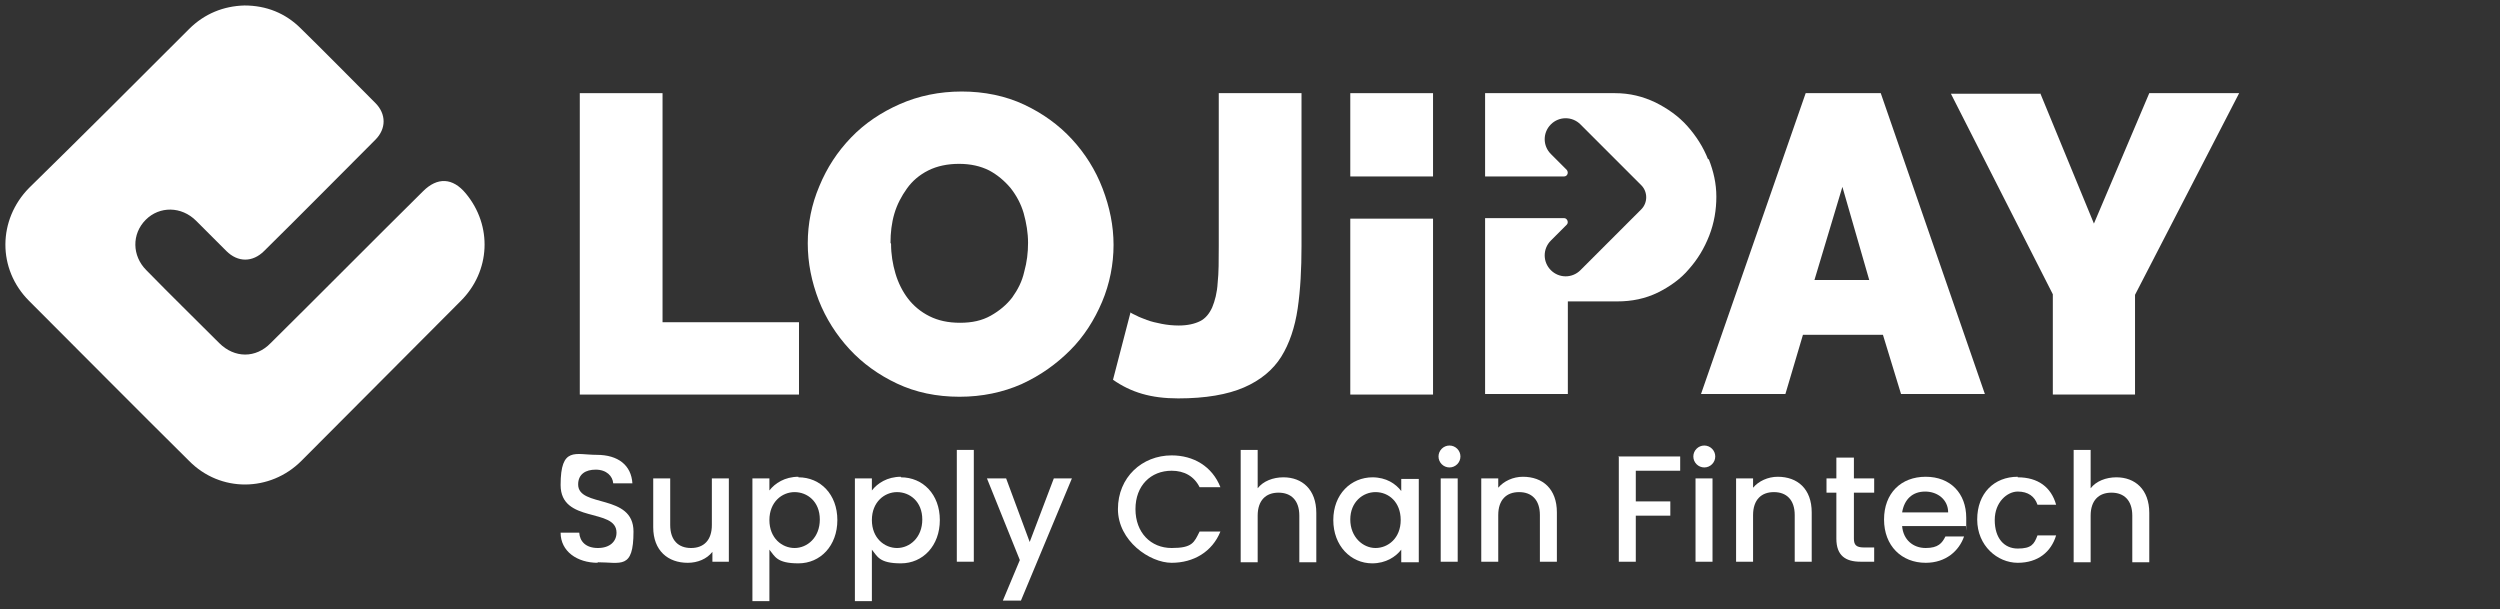 <?xml version="1.0" encoding="UTF-8"?>
<svg xmlns="http://www.w3.org/2000/svg" version="1.1" viewBox="0 0 456.2 111.2">
  <rect x="0" y="0" width="456.2" height="111.2" fill="#333333" stroke="none"/>
  <defs>
    <style>
      .cls-1 {
        fill: #fff;
      }
    </style>
  </defs>
  <!-- Generator: Adobe Illustrator 28.6.0, SVG Export Plug-In . SVG Version: 1.2.0 Build 709)  -->
  <g>
    <g id="katman_1">
      <g>
        <g id="lp.tif">
          <path class="cls-1" d="M44.6,1c4,0,7.5,1.4,10.3,4.2,4.6,4.5,9.1,9.1,13.6,13.6,2,2,2,4.7,0,6.7-6.8,6.8-13.5,13.6-20.3,20.3-2.1,2.1-4.8,2.1-6.9,0-1.8-1.8-3.7-3.7-5.5-5.5-2.7-2.7-6.7-2.7-9.2-.2-2.6,2.6-2.5,6.6.1,9.2,4.4,4.5,8.9,8.9,13.3,13.3,2.8,2.8,6.7,2.8,9.4,0,9.3-9.2,18.5-18.5,27.8-27.7,2.6-2.6,5.4-2.5,7.8.4,4.9,5.9,4.5,14.2-.9,19.6-9.7,9.7-19.4,19.5-29.1,29.2-5.7,5.7-14.8,5.8-20.5,0-9.8-9.7-19.5-19.5-29.2-29.2-5.8-5.8-5.7-14.8,0-20.6C15.1,24.7,24.8,15,34.5,5.3c2.8-2.8,6.3-4.2,10.1-4.3Z"/>
        </g>
        <g>
          <path class="cls-1" d="M105.8,71.9V17h15.1v41.8h24.9v13.2h-40Z"/>
          <path class="cls-1" d="M175.1,72.4c-4.2,0-8-.8-11.4-2.4-3.4-1.6-6.3-3.7-8.7-6.3-2.4-2.6-4.3-5.6-5.6-8.9-1.3-3.4-2-6.8-2-10.4s.7-7.1,2.1-10.4c1.4-3.4,3.3-6.3,5.8-8.9,2.5-2.6,5.5-4.6,8.9-6.1,3.4-1.5,7.2-2.3,11.3-2.3s8,.8,11.4,2.4c3.4,1.6,6.3,3.7,8.7,6.3,2.4,2.6,4.3,5.6,5.6,9,1.3,3.4,2,6.8,2,10.3s-.7,7.1-2.1,10.4c-1.4,3.3-3.3,6.3-5.8,8.8s-5.4,4.6-8.9,6.2c-3.4,1.5-7.2,2.3-11.3,2.3ZM162.6,44.5c0,1.9.3,3.7.8,5.4.5,1.7,1.3,3.3,2.3,4.6,1,1.3,2.3,2.4,3.9,3.2,1.6.8,3.4,1.2,5.6,1.2s4-.4,5.6-1.3c1.6-.9,2.9-2,3.9-3.3,1-1.4,1.8-2.9,2.2-4.7.5-1.8.7-3.5.7-5.3s-.3-3.6-.8-5.4c-.5-1.7-1.3-3.2-2.4-4.6-1.1-1.3-2.4-2.4-3.9-3.2-1.6-.8-3.4-1.2-5.5-1.2s-4,.4-5.6,1.2c-1.6.8-2.9,1.9-3.9,3.3-1,1.4-1.8,2.9-2.3,4.6-.5,1.7-.7,3.5-.7,5.3Z"/>
          <path class="cls-1" d="M206.4,57.1c.2.1.5.3,1,.5.5.3,1.2.5,1.9.8.8.3,1.7.5,2.7.7,1,.2,2.1.3,3.1.3,1.6,0,2.9-.3,3.9-.8,1-.5,1.7-1.4,2.2-2.5.5-1.2.9-2.7,1-4.5.2-1.8.2-4.1.2-6.7v-27.9h15.1v27.9c0,4.2-.2,8-.7,11.4-.5,3.4-1.5,6.4-3,8.8-1.5,2.4-3.8,4.3-6.8,5.6-3,1.3-7,2-12,2s-8.6-1.1-11.9-3.4l3.2-12.3Z"/>
          <path class="cls-1" d="M329.4,17h13.8l19,54.9h-15.3l-3.3-10.8h-14.6l-3.2,10.8h-15.4l19.1-54.9ZM341.1,51.1l-4.9-17-5.1,17h10Z"/>
          <path class="cls-1" d="M372.3,17l9.8,23.8,10.1-23.8h16.4l-19,36.8v18.2h-15v-18.3l-18.6-36.6h16.3Z"/>
          <path class="cls-1" d="M311.7,29.1c-.9-2.3-2.2-4.3-3.8-6.1-1.6-1.8-3.6-3.2-5.8-4.3-2.3-1.1-4.7-1.7-7.4-1.7h-23.7v15.2h14.4c.6,0,.9-.7.5-1.2l-2.9-2.9c-1.5-1.5-1.5-3.9,0-5.4s3.9-1.5,5.4,0l11.1,11.1c1.2,1.2,1.2,3.2,0,4.4l-11.1,11.1c-1.5,1.5-3.9,1.5-5.4,0-1.5-1.5-1.5-3.9,0-5.4l2.9-2.9c.4-.4.1-1.2-.5-1.2h-14.4v32.1h15.1v-16.9h9c2.7,0,5.1-.5,7.4-1.6,2.2-1.1,4.2-2.5,5.7-4.3,1.6-1.8,2.8-3.8,3.7-6.1.9-2.3,1.3-4.7,1.3-7.1s-.5-4.6-1.4-6.9Z"/>
          <g>
            <rect class="cls-1" x="246.4" y="17" width="15.1" height="15.2"/>
            <rect class="cls-1" x="246.4" y="39.9" width="15.1" height="32.1"/>
          </g>
        </g>
        <g>
          <path class="cls-1" d="M109.1,102.7c-3.8,0-6.8-2.1-6.8-5.5h3.4c.1,1.6,1.2,2.8,3.4,2.8s3.4-1.2,3.4-2.8c0-4.6-10.2-1.6-10.2-8.7s2.7-5.5,6.6-5.5,6.3,1.9,6.5,5.2h-3.5c-.1-1.3-1.2-2.5-3.2-2.5-1.8,0-3.2.8-3.2,2.7,0,4.3,10.1,1.6,10.1,8.6s-2.3,5.6-6.6,5.6Z"/>
          <path class="cls-1" d="M133.1,102.5h-3.1v-1.8c-1,1.3-2.7,2-4.5,2-3.6,0-6.3-2.2-6.3-6.5v-8.9h3.1v8.5c0,2.8,1.5,4.2,3.8,4.2s3.8-1.4,3.8-4.2v-8.5h3.1v15.2Z"/>
          <path class="cls-1" d="M145.7,87.1c4,0,7.1,3.1,7.1,7.8s-3.1,7.9-7.1,7.9-4.3-1.3-5.3-2.5v9.4h-3.1v-22.4h3.1v2.2c1-1.3,2.8-2.5,5.3-2.5ZM145,89.8c-2.3,0-4.6,1.8-4.6,5.1s2.3,5.1,4.6,5.1,4.6-1.9,4.6-5.2-2.3-5-4.6-5Z"/>
          <path class="cls-1" d="M164.4,87.1c4,0,7.1,3.1,7.1,7.8s-3.1,7.9-7.1,7.9-4.3-1.3-5.3-2.5v9.4h-3.1v-22.4h3.1v2.2c1-1.3,2.8-2.5,5.3-2.5ZM163.7,89.8c-2.3,0-4.6,1.8-4.6,5.1s2.3,5.1,4.6,5.1,4.6-1.9,4.6-5.2-2.3-5-4.6-5Z"/>
          <path class="cls-1" d="M174.6,82.1h3.1v20.4h-3.1v-20.4Z"/>
          <path class="cls-1" d="M192.3,87.3h3.3l-9.3,22.3h-3.3l3.1-7.4-6-14.9h3.5l4.3,11.6,4.4-11.6Z"/>
          <path class="cls-1" d="M213.8,83.1c4,0,7.4,2,8.9,5.8h-3.8c-1-2-2.8-3-5.1-3-3.8,0-6.6,2.7-6.6,7s2.8,7.1,6.6,7.1,4.1-1,5.1-3h3.8c-1.5,3.7-4.9,5.7-8.9,5.7s-9.8-4-9.8-9.8,4.4-9.8,9.8-9.8Z"/>
          <path class="cls-1" d="M226.4,82.1h3.1v7c1-1.3,2.8-2,4.7-2,3.4,0,6,2.2,6,6.5v9h-3.1v-8.5c0-2.8-1.5-4.2-3.8-4.2s-3.8,1.4-3.8,4.2v8.5h-3.1v-20.4Z"/>
          <path class="cls-1" d="M250.4,87.1c2.6,0,4.3,1.2,5.3,2.5v-2.2h3.2v15.2h-3.2v-2.3c-1,1.3-2.8,2.5-5.3,2.5-3.9,0-7.1-3.2-7.1-7.9s3.2-7.8,7.2-7.8ZM251,89.8c-2.3,0-4.6,1.8-4.6,5s2.3,5.2,4.6,5.2,4.6-1.8,4.6-5.1-2.2-5.1-4.6-5.1Z"/>
          <path class="cls-1" d="M262.5,83.3c0-1.1.9-2,2-2s2,.9,2,2-.9,2-2,2-2-.9-2-2ZM262.9,87.3h3.1v15.2h-3.1v-15.2Z"/>
          <path class="cls-1" d="M281,94c0-2.8-1.5-4.2-3.8-4.2s-3.8,1.4-3.8,4.2v8.5h-3.1v-15.2h3.1v1.7c1-1.2,2.7-2,4.5-2,3.6,0,6.2,2.2,6.2,6.5v9h-3.1v-8.5Z"/>
          <path class="cls-1" d="M295.3,83.3h11.3v2.6h-8.1v5.6h6.3v2.6h-6.3v8.4h-3.1v-19.1Z"/>
          <path class="cls-1" d="M309,83.3c0-1.1.9-2,2-2s2,.9,2,2-.9,2-2,2-2-.9-2-2ZM309.4,87.3h3.1v15.2h-3.1v-15.2Z"/>
          <path class="cls-1" d="M327.5,94c0-2.8-1.5-4.2-3.8-4.2s-3.8,1.4-3.8,4.2v8.5h-3.1v-15.2h3.1v1.7c1-1.2,2.7-2,4.5-2,3.6,0,6.2,2.2,6.2,6.5v9h-3.1v-8.5Z"/>
          <path class="cls-1" d="M335.1,89.9h-1.8v-2.6h1.8v-3.8h3.2v3.8h3.7v2.6h-3.7v8.4c0,1.1.4,1.6,1.8,1.6h1.9v2.6h-2.5c-2.7,0-4.4-1.1-4.4-4.2v-8.4Z"/>
          <path class="cls-1" d="M351.4,102.7c-4.4,0-7.6-3.1-7.6-7.9s3.1-7.8,7.6-7.8,7.4,3,7.4,7.5,0,1-.1,1.5h-11.6c.2,2.5,2,4,4.3,4s3-.9,3.6-2.1h3.4c-.9,2.6-3.3,4.8-7,4.8ZM347.1,93.5h8.4c0-2.3-1.9-3.8-4.2-3.8s-3.8,1.4-4.2,3.8Z"/>
          <path class="cls-1" d="M368.2,87.1c3.7,0,6.1,1.8,7,5h-3.4c-.5-1.5-1.7-2.4-3.6-2.4s-4.2,1.9-4.2,5.2,1.7,5.2,4.2,5.2,3-.8,3.6-2.4h3.4c-.9,3-3.3,5-7,5s-7.4-3.1-7.4-7.9,3.1-7.8,7.4-7.8Z"/>
          <path class="cls-1" d="M378.4,82.1h3.1v7c1-1.3,2.8-2,4.7-2,3.4,0,6,2.2,6,6.5v9h-3.1v-8.5c0-2.8-1.5-4.2-3.8-4.2s-3.8,1.4-3.8,4.2v8.5h-3.1v-20.4Z"/>
        </g>
      </g>
    </g>
  </g>
</svg>